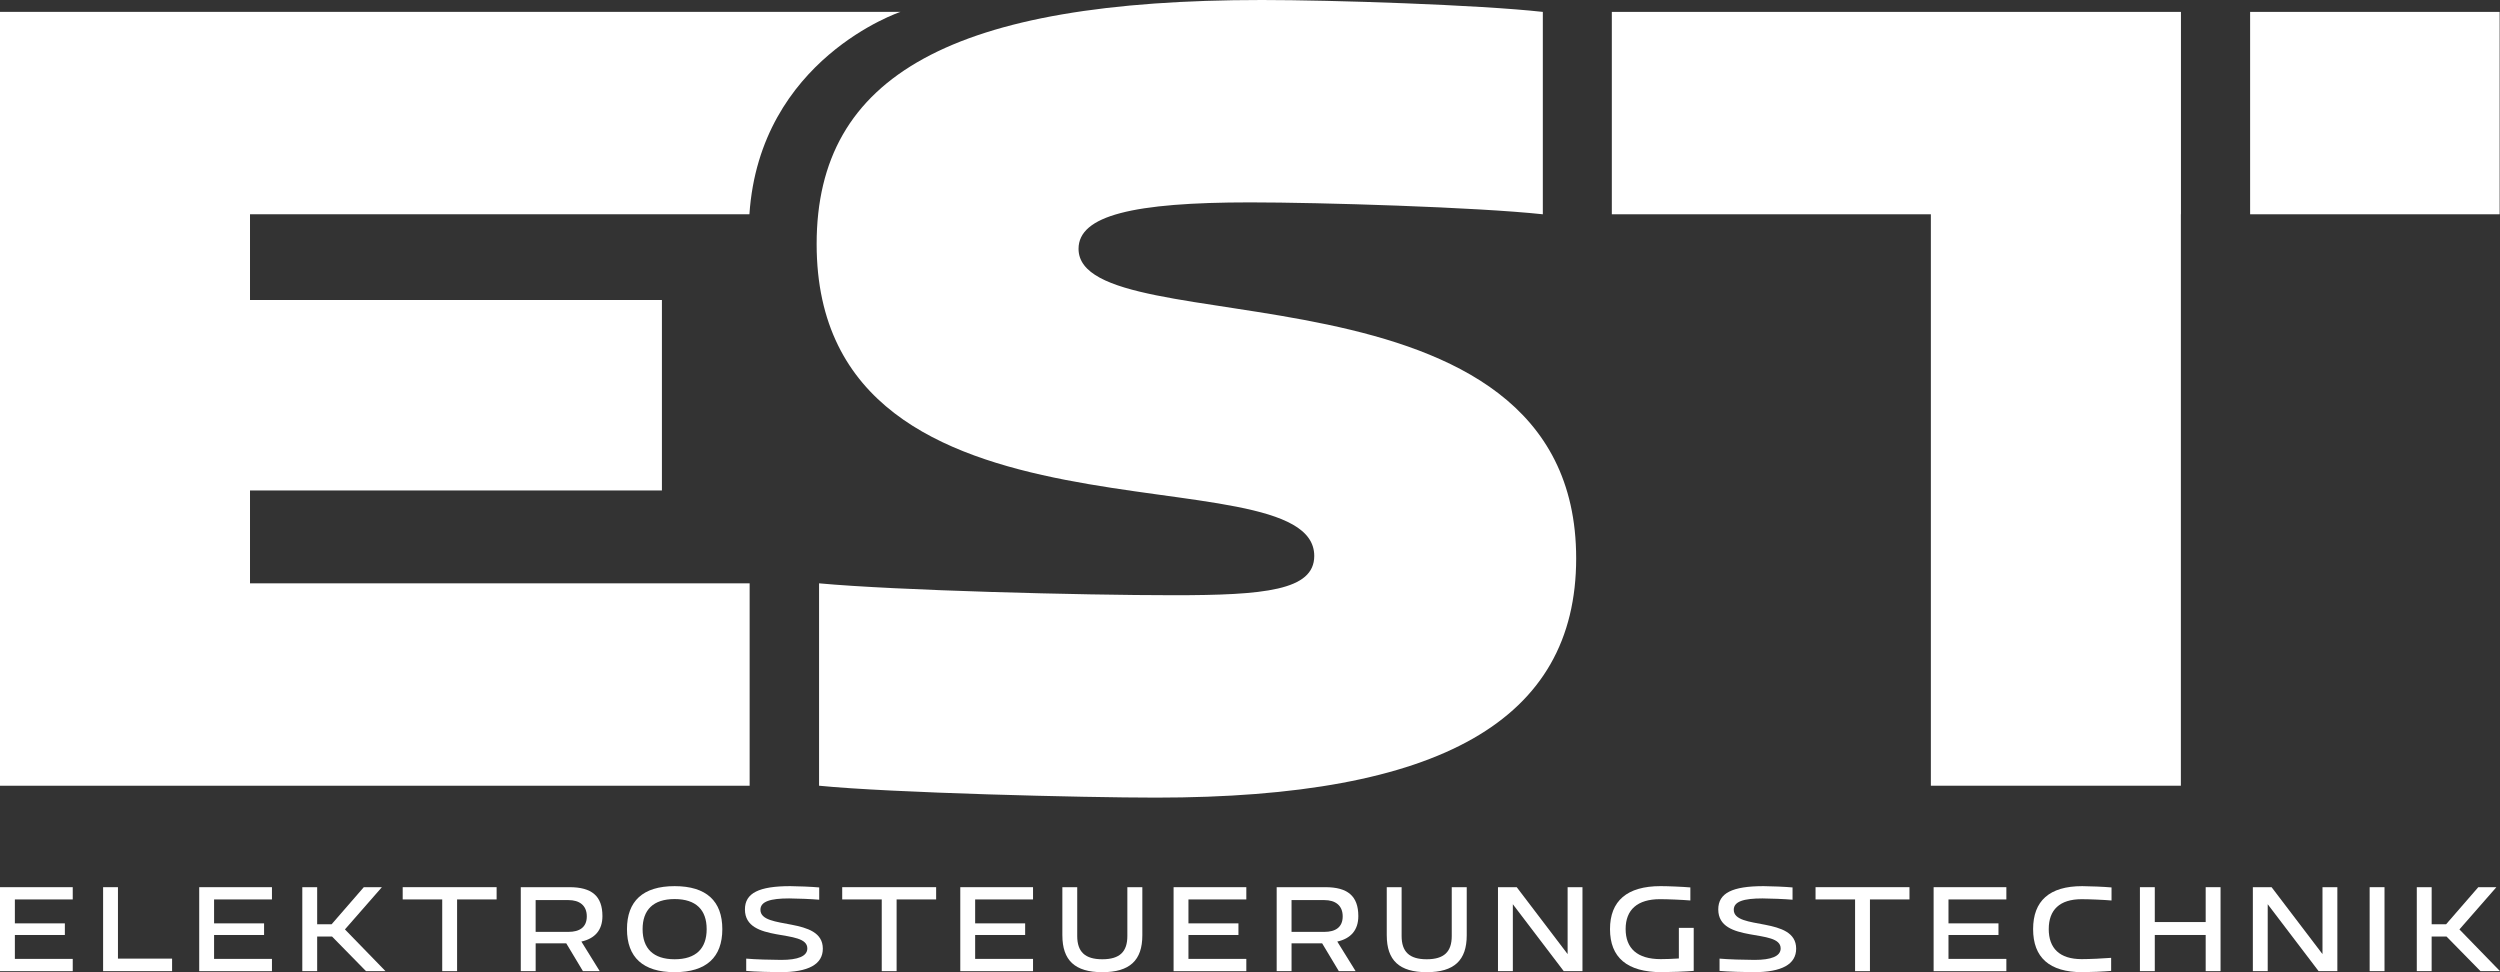 <?xml version="1.0" encoding="UTF-8"?>
<svg xmlns="http://www.w3.org/2000/svg" id="Ebene_1" data-name="Ebene 1" viewBox="0 0 183.018 71.171">
  <rect x="0" y="0" width="183.018" height="71.171" fill="#333333" stroke="none"/>
  <defs>
    <style>
      .cls-1 {
        fill: #fff;
      }
    </style>
  </defs>
  <g>
    <path class="cls-1" d="M0,64.948h5.325v.898H1.088v1.751h3.66v.851H1.088v1.75h4.237v.899H0v-6.147Z"></path>
    <path class="cls-1" d="M7.547,64.948h1.088v5.23h3.963v.917h-5.05v-6.147Z"></path>
    <path class="cls-1" d="M14.584,64.948h5.325v.898h-4.237v1.751h3.66v.851h-3.66v1.75h4.237v.899h-5.325v-6.147Z"></path>
    <path class="cls-1" d="M22.131,71.095v-6.147h1.088v2.713h1.059l2.355-2.713h1.324l-2.705,3.092,2.97,3.055h-1.428l-2.487-2.535h-1.088v2.535h-1.088Z"></path>
    <path class="cls-1" d="M32.374,71.095v-5.25h-2.894v-.898h6.876v.898h-2.894v5.25h-1.088Z"></path>
    <path class="cls-1" d="M38.125,71.095v-6.147h3.565c1.627,0,2.412.643,2.412,2.118,0,1.031-.558,1.646-1.541,1.863l1.343,2.166h-1.229l-1.22-2.034h-2.241v2.034h-1.088ZM41.615,68.22c.804,0,1.343-.331,1.343-1.135,0-.803-.539-1.192-1.343-1.192h-2.402v2.327h2.402Z"></path>
    <path class="cls-1" d="M52.879,68.021c0,2.053-1.164,3.149-3.49,3.149s-3.49-1.097-3.49-3.149c0-2.052,1.164-3.149,3.49-3.149s3.49,1.098,3.49,3.149ZM47.043,68.021c0,1.41.776,2.204,2.345,2.204,1.57,0,2.345-.795,2.345-2.204,0-1.409-.775-2.203-2.345-2.203-1.57,0-2.345.795-2.345,2.203Z"></path>
    <path class="cls-1" d="M57.853,64.872c.521,0,1.617.048,2.119.095v.899c-.52-.048-1.683-.095-2.203-.095-1.362,0-2.1.218-2.1.832,0,1.514,4.568.454,4.568,2.847,0,1.144-1.05,1.721-3.112,1.721-.539,0-1.948-.038-2.497-.094v-.899c.596.056,1.873.094,2.563.094,1.22,0,1.911-.265,1.911-.841,0-1.495-4.568-.331-4.568-2.856,0-1.202,1.04-1.703,3.319-1.703Z"></path>
    <path class="cls-1" d="M64.55,71.095v-5.25h-2.894v-.898h6.876v.898h-2.894v5.25h-1.088Z"></path>
    <path class="cls-1" d="M70.3,64.948h5.325v.898h-4.237v1.751h3.66v.851h-3.66v1.75h4.237v.899h-5.325v-6.147Z"></path>
    <path class="cls-1" d="M77.772,68.476v-3.528h1.088v3.574c0,1.154.568,1.703,1.835,1.703,1.277,0,1.835-.549,1.835-1.703v-3.574h1.097v3.528c0,1.825-.917,2.695-2.932,2.695-2.005,0-2.922-.87-2.922-2.695Z"></path>
    <path class="cls-1" d="M85.915,64.948h5.325v.898h-4.237v1.751h3.66v.851h-3.66v1.75h4.237v.899h-5.325v-6.147Z"></path>
    <path class="cls-1" d="M93.462,71.095v-6.147h3.565c1.627,0,2.412.643,2.412,2.118,0,1.031-.558,1.646-1.541,1.863l1.343,2.166h-1.229l-1.22-2.034h-2.241v2.034h-1.088ZM96.952,68.22c.804,0,1.343-.331,1.343-1.135,0-.803-.539-1.192-1.343-1.192h-2.402v2.327h2.402Z"></path>
    <path class="cls-1" d="M101.52,68.476v-3.528h1.088v3.574c0,1.154.568,1.703,1.835,1.703,1.277,0,1.835-.549,1.835-1.703v-3.574h1.097v3.528c0,1.825-.917,2.695-2.932,2.695-2.005,0-2.922-.87-2.922-2.695Z"></path>
    <path class="cls-1" d="M109.663,71.095v-6.147h1.372l3.726,4.899v-4.899h1.087v6.147h-1.371l-3.726-4.899v4.899h-1.088Z"></path>
    <path class="cls-1" d="M119.008,68.012c0,1.409.842,2.203,2.572,2.203.35,0,.917-.019,1.325-.048v-2.241h1.087v3.149c-.52.048-1.787.094-2.355.094-2.525,0-3.773-1.078-3.773-3.149,0-2.071,1.248-3.149,3.707-3.149.539,0,1.646.048,2.176.095v.955c-.549-.048-1.646-.095-2.223-.095-1.646,0-2.516.767-2.516,2.185Z"></path>
    <path class="cls-1" d="M129.108,64.872c.521,0,1.618.048,2.119.095v.899c-.52-.048-1.683-.095-2.203-.095-1.362,0-2.1.218-2.1.832,0,1.514,4.568.454,4.568,2.847,0,1.144-1.05,1.721-3.112,1.721-.539,0-1.948-.038-2.497-.094v-.899c.595.056,1.872.094,2.563.094,1.22,0,1.911-.265,1.911-.841,0-1.495-4.568-.331-4.568-2.856,0-1.202,1.04-1.703,3.319-1.703Z"></path>
    <path class="cls-1" d="M135.805,71.095v-5.25h-2.894v-.898h6.876v.898h-2.894v5.25h-1.088Z"></path>
    <path class="cls-1" d="M141.555,64.948h5.325v.898h-4.237v1.751h3.66v.851h-3.66v1.75h4.237v.899h-5.325v-6.147Z"></path>
    <path class="cls-1" d="M149.982,68.012c0,1.409.794,2.203,2.412,2.203.568,0,1.627-.048,2.157-.094v.955c-.511.048-1.589.094-2.119.094-2.402,0-3.594-1.078-3.594-3.149,0-2.071,1.192-3.149,3.594-3.149.53,0,1.637.048,2.147.095v.955c-.529-.048-1.617-.095-2.184-.095-1.618,0-2.412.786-2.412,2.185Z"></path>
    <path class="cls-1" d="M161.472,71.095v-2.648h-3.726v2.648h-1.088v-6.147h1.088v2.553h3.726v-2.553h1.088v6.147h-1.088Z"></path>
    <path class="cls-1" d="M164.925,71.095v-6.147h1.371l3.727,4.899v-4.899h1.088v6.147h-1.372l-3.726-4.899v4.899h-1.088Z"></path>
    <path class="cls-1" d="M173.475,71.095v-6.147h1.088v6.147h-1.088Z"></path>
    <path class="cls-1" d="M176.927,71.095v-6.147h1.088v2.713h1.059l2.355-2.713h1.325l-2.706,3.092,2.97,3.055h-1.428l-2.488-2.535h-1.088v2.535h-1.088Z"></path>
  </g>
  <g>
    <path class="cls-1" d="M0,.871h65.918s-10.293,3.432-11.055,14.816H18.302v6.275h30.155v13.944h-30.155v6.798h36.577v14.816H0V.871Z"></path>
    <path class="cls-1" d="M92.378,0c5.142,0,15.862.349,20.568.871v14.816c-4.88-.523-16.297-.871-21.439-.871-8.541,0-12.55.959-12.55,3.399,0,7.234,36.43,0,36.43,22.659,0,11.852-9.935,17.518-30.765,17.518-5.229,0-19.432-.349-24.661-.872v-14.816c5.665.523,19.257.871,25.968.871,6.623,0,10.284-.349,10.284-2.876,0-7.931-36.429.697-36.429-22.834C59.783,5.49,69.806,0,92.378,0Z"></path>
    <g>
      <polygon class="cls-1" points="159.661 .871 117.997 .871 117.997 15.687 141.353 15.687 141.353 57.52 159.655 57.52 159.655 15.687 159.661 15.687 159.661 .871"></polygon>
      <rect class="cls-1" x="164.725" y=".871" width="18.266" height="14.816"></rect>
    </g>
  </g>
</svg>
